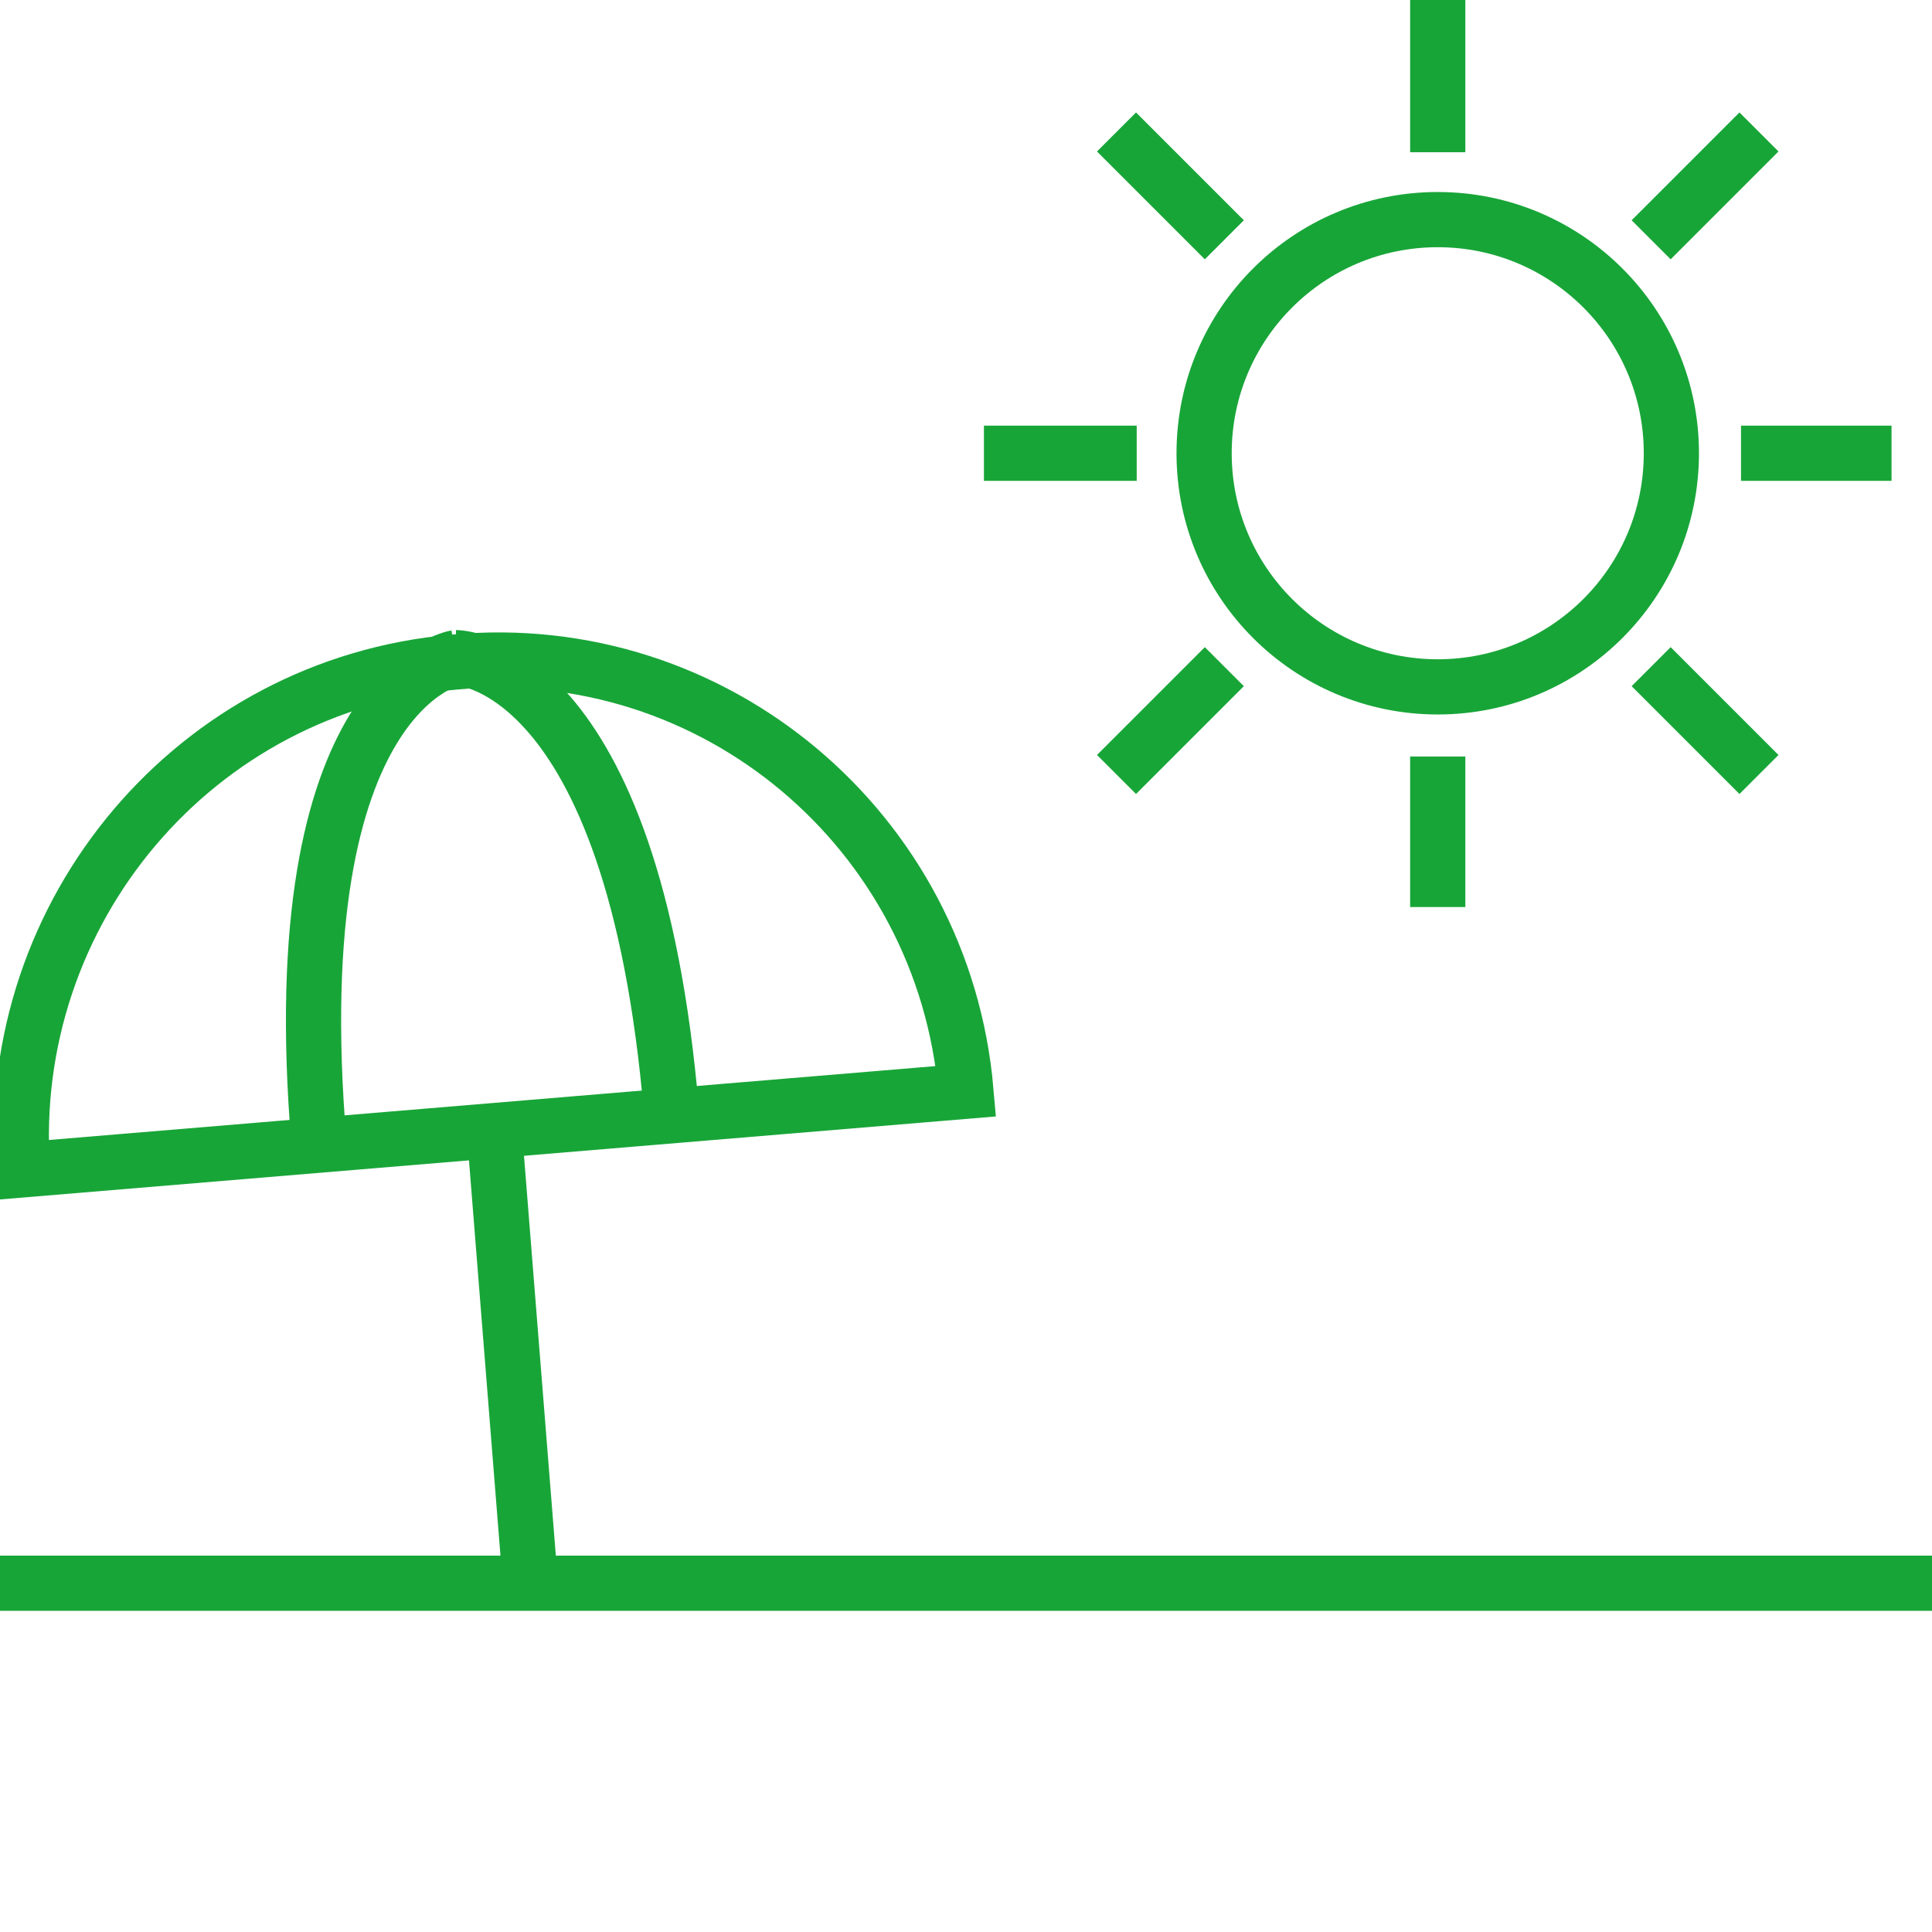 <svg width="70" height="70" viewBox="0 0 70 70" fill="none" xmlns="http://www.w3.org/2000/svg">
<g clip-path="url(#clip0_1083_1499)">
<path d="M35 39.538C34.186 30.096 25.884 23.096 16.442 23.991C7.081 24.805 0.163 33.026 0.814 42.387L35 39.538Z" stroke="#18A538" stroke-width="2" stroke-miterlimit="10"/>
<path d="M16.522 23.828C16.522 23.828 10.173 24.886 11.557 41.41" stroke="#18A538" stroke-width="2" stroke-miterlimit="10"/>
<path d="M16.521 23.828C16.521 23.828 22.952 23.828 24.335 40.351" stroke="#18A538" stroke-width="2" stroke-miterlimit="10"/>
<path d="M17.906 40.922L19.209 57.282" stroke="#18A538" stroke-width="2" stroke-miterlimit="10"/>
<path d="M0 57.363H70" stroke="#18A538" stroke-width="2" stroke-miterlimit="10"/>
<path d="M52.092 24.887C56.767 24.887 60.557 21.097 60.557 16.422C60.557 11.747 56.767 7.957 52.092 7.957C47.417 7.957 43.627 11.747 43.627 16.422C43.627 21.097 47.417 24.887 52.092 24.887Z" stroke="#18A538" stroke-width="2" stroke-miterlimit="10"/>
<path d="M52.092 5.515V-0.02" stroke="#18A538" stroke-width="2" stroke-miterlimit="10"/>
<path d="M52.092 32.864V27.41" stroke="#18A538" stroke-width="2" stroke-miterlimit="10"/>
<path d="M63.08 16.422H68.534" stroke="#18A538" stroke-width="2" stroke-miterlimit="10"/>
<path d="M35.65 16.422H41.185" stroke="#18A538" stroke-width="2" stroke-miterlimit="10"/>
<path d="M59.824 8.688L63.731 4.781" stroke="#18A538" stroke-width="2" stroke-miterlimit="10"/>
<path d="M40.453 28.061L44.36 24.154" stroke="#18A538" stroke-width="2" stroke-miterlimit="10"/>
<path d="M59.824 24.154L63.731 28.061" stroke="#18A538" stroke-width="2" stroke-miterlimit="10"/>
<path d="M40.453 4.781L44.36 8.688" stroke="#18A538" stroke-width="2" stroke-miterlimit="10"/>
</g>
<defs>
<clipPath id="clip0_1083_1499">
<rect width="70" height="70" fill="white"/>
</clipPath>
</defs>
</svg>
